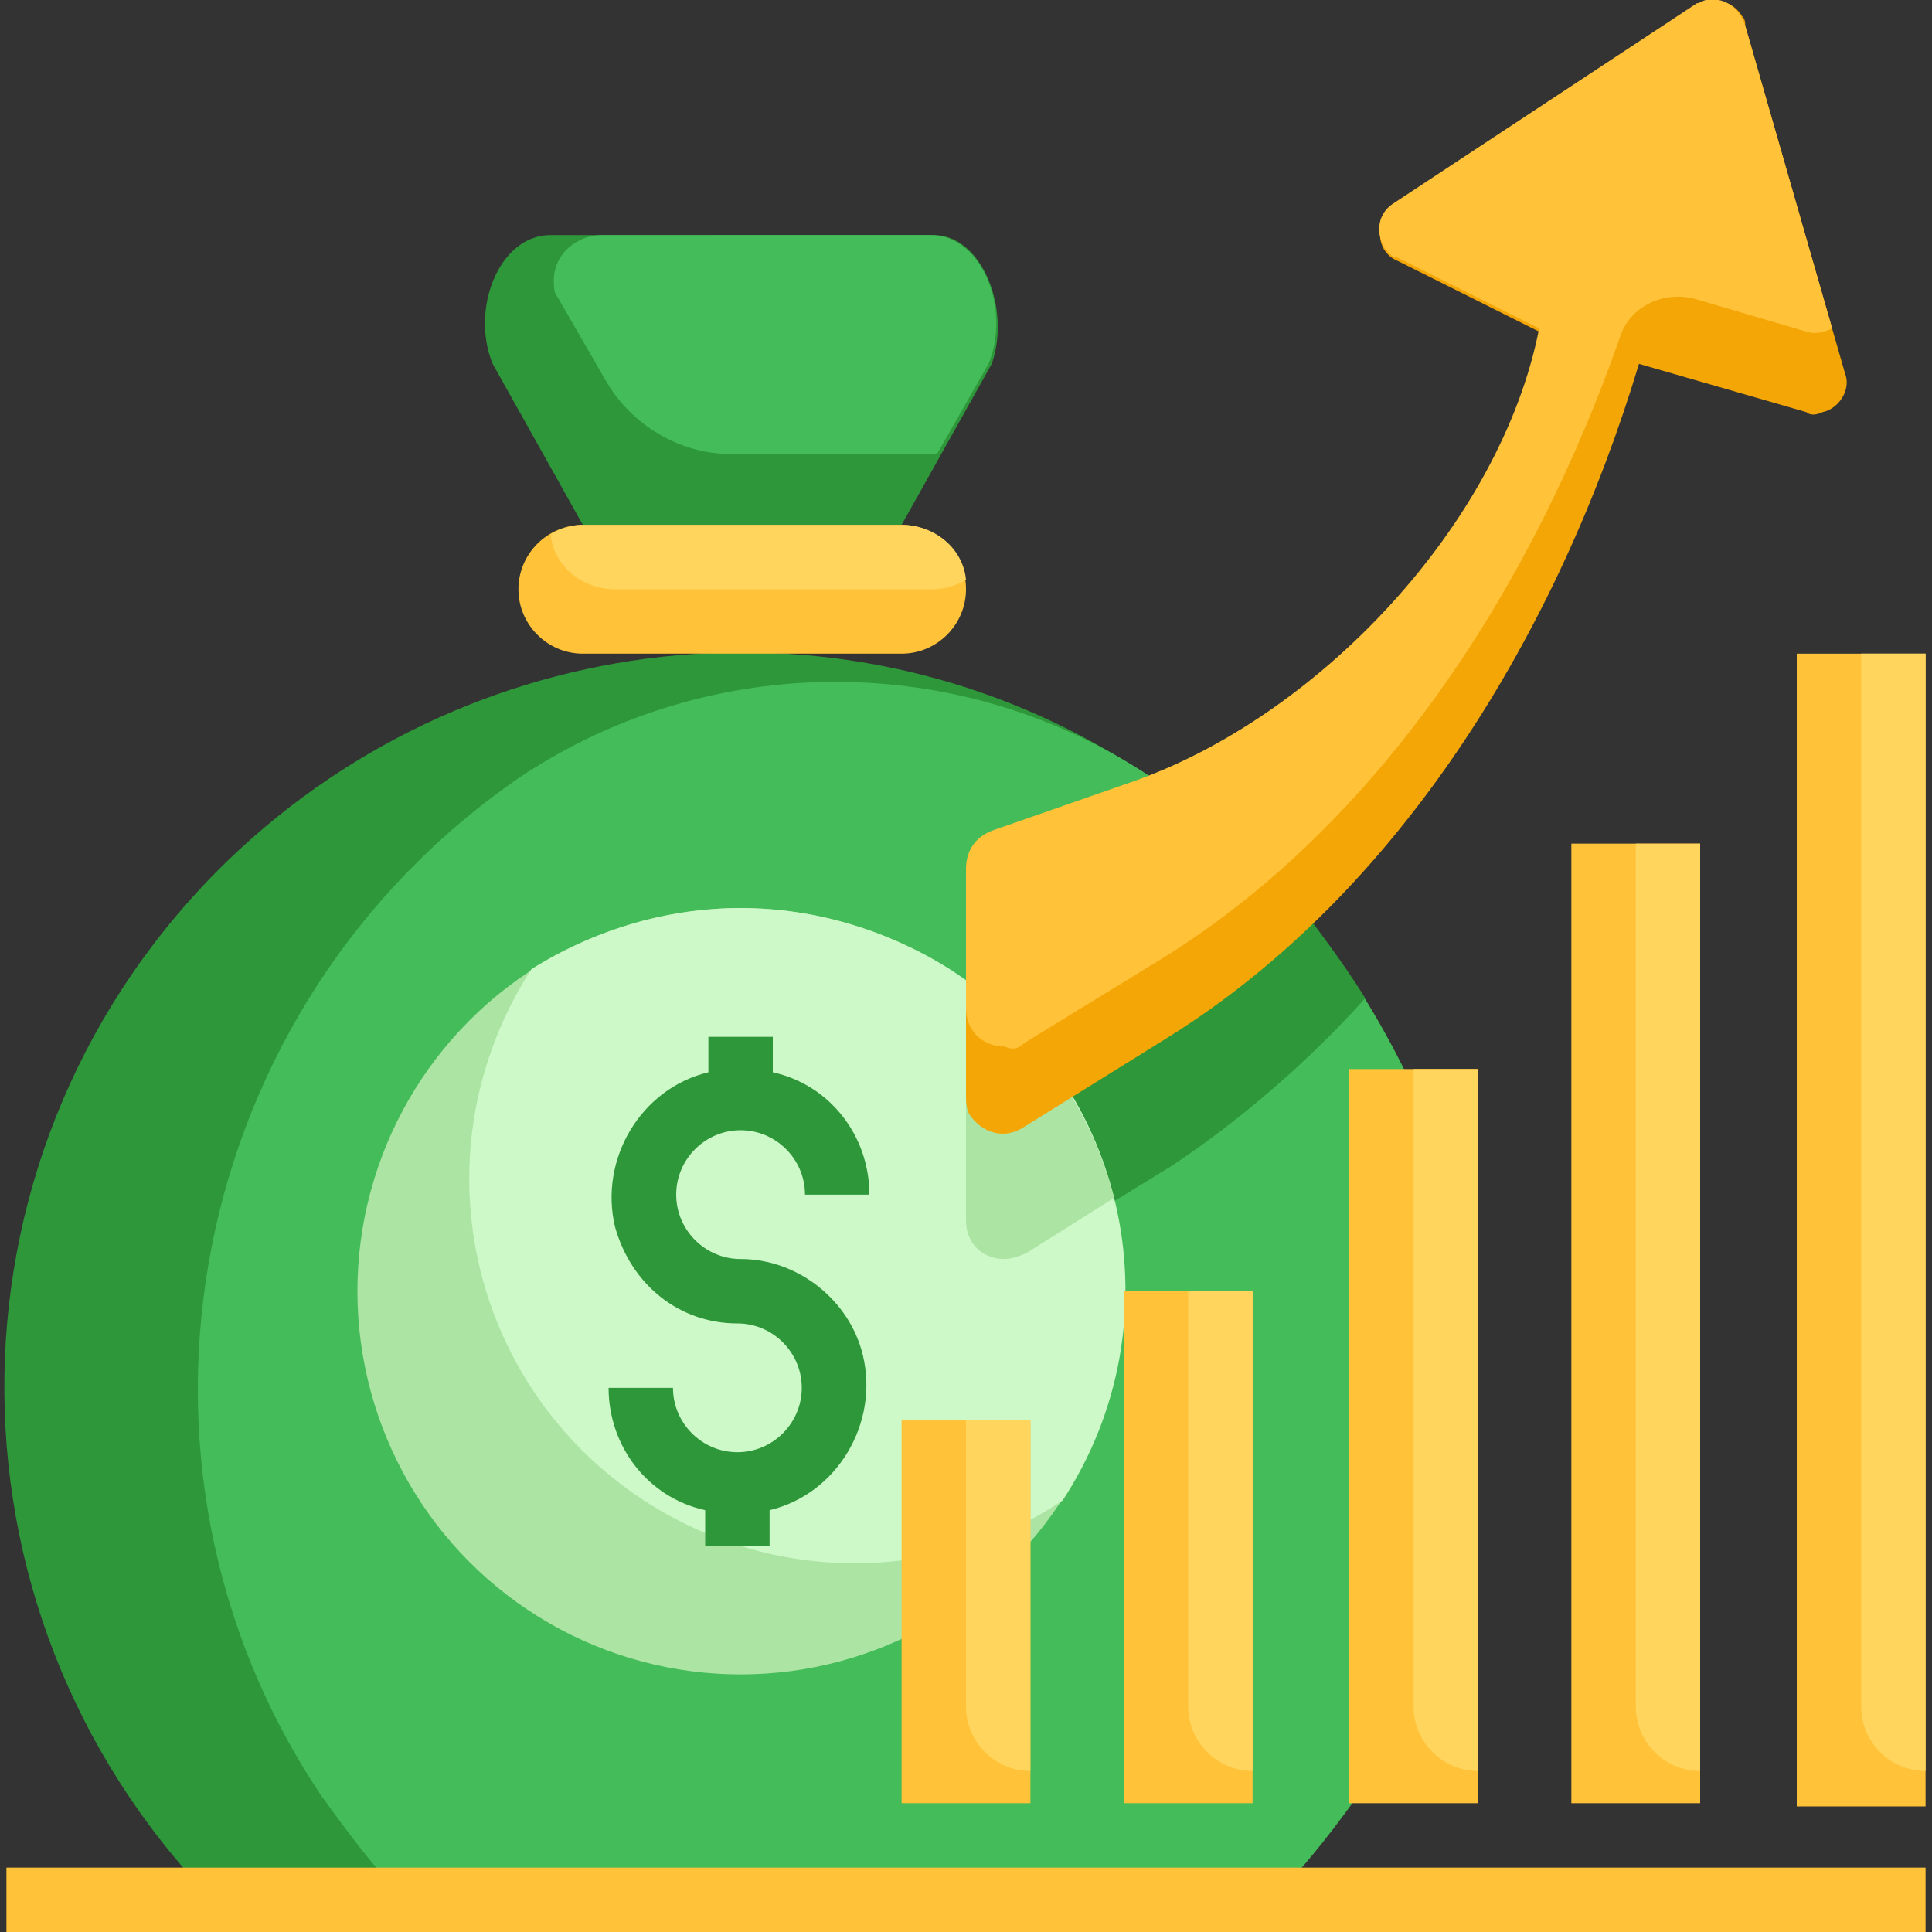 <svg xmlns="http://www.w3.org/2000/svg" xmlns:xlink="http://www.w3.org/1999/xlink" id="Layer_1" x="0px" y="0px" width="60px" height="60px" viewBox="0 0 60 60" style="enable-background:new 0 0 60 60;" xml:space="preserve"><rect x="0" y="0" width="60" height="60" fill="#333333" stroke="none"/><style type="text/css">	.st0{fill:#2D9739;}	.st1{fill:#44BC59;}	.st2{fill:#FFC239;}	.st3{fill:#ABE4A3;}	.st4{fill:#CDF8C8;}	.st5{fill:#FFD55D;}	.st6{fill:#F3A606;}</style><g id="Artboard_23">	<path class="st0" d="M6.6,59c-8.8-9.1-8.6-23.5,0.5-32.3c7.8-7.5,19.8-8.6,28.7-2.5l4.9,4.5c1.1,1.4,2.1,2.9,2.9,4.5L41.9,56  c-0.7,1.1-1.6,2.1-2.5,3H6.6z"></path>	<path class="st1" d="M43.6,33.2c-0.8-1.6-1.7-3.1-2.9-4.5l-4.9-4.5l-0.1-0.1c-5.9-3.9-13.6-3.9-19.5,0C5.8,31.2,3,45.4,10,55.8  c0.8,1.1,1.6,2.2,2.6,3.2h26.9c0.9-0.9,1.7-1.9,2.5-3L43.6,33.2z"></path>	<path class="st0" d="M42.4,31c-0.5-0.8-1-1.5-1.6-2.3l-2.2-2c-1.1,0.7-2.2,1.3-3.4,1.7l-4.3,1.5c-0.5,0.2-0.8,0.6-0.8,1.2v6.8  c0,0.7,0.5,1.2,1.2,1.2c0.2,0,0.5-0.1,0.7-0.2l4.4-2.7C38.5,34.8,40.6,33,42.4,31z"></path>	<path class="st2" d="M18.1,16.3H28c1.1,0,2,0.9,2,2l0,0c0,1.1-0.9,2-2,2h-9.9c-1.1,0-2-0.9-2-2l0,0C16.1,17.2,17,16.3,18.1,16.3z"></path>	<circle class="st3" cx="23" cy="40.1" r="11.9"></circle>	<path class="st4" d="M23,28.2c-2.3,0-4.6,0.7-6.5,1.9C12.9,35.7,14.5,43,20,46.6c4,2.6,9.1,2.6,13,0c3.6-5.5,2.1-12.9-3.5-16.5  C27.6,28.9,25.3,28.2,23,28.2z"></path>	<path class="st0" d="M18.1,16.3l-2.8-5c-0.7-1.7,0.2-4,1.8-4H29c1.5,0,2.4,2.3,1.8,4l-2.8,5H18.1z"></path>	<path class="st0" d="M23,39.1c-1.1,0-2-0.9-2-2c0-1.1,0.9-2,2-2c1.1,0,2,0.9,2,2h2c0-1.8-1.2-3.4-3-3.8v-1.1h-2v1.1  c-2.1,0.5-3.4,2.7-2.9,4.8c0.5,1.8,2,3,3.8,3c1.1,0,2,0.9,2,2s-0.9,2-2,2c-1.1,0-2-0.9-2-2h-2c0,1.8,1.2,3.4,3,3.8v1.1h2v-1.1  c2.1-0.5,3.4-2.7,2.9-4.8C26.4,40.4,24.8,39.1,23,39.1z"></path>	<rect x="0.2" y="58" class="st2" width="59.6" height="2"></rect>	<rect x="34.9" y="40.1" class="st2" width="4" height="15.9"></rect>	<rect x="41.9" y="33.2" class="st2" width="4" height="22.8"></rect>	<rect x="48.8" y="26.2" class="st2" width="4" height="29.8"></rect>	<path class="st3" d="M34.6,37.2c-0.7-2.7-2.3-5-4.5-6.7C30,30.7,30,30.9,30,31.1v6.8c0,0.7,0.5,1.2,1.2,1.2c0.2,0,0.5-0.1,0.7-0.2  L34.6,37.2z"></path>	<rect x="55.8" y="20.3" class="st2" width="4" height="35.8"></rect>	<rect x="28" y="44.1" class="st2" width="4" height="11.9"></rect>	<path class="st5" d="M18.1,16.3c-0.3,0-0.7,0.1-1,0.3c0.1,1,1,1.7,2,1.7H29c0.3,0,0.7-0.1,1-0.3c-0.1-1-1-1.7-2-1.7H18.1z"></path>	<path class="st1" d="M30.7,11.3c0.7-1.7-0.2-4-1.8-4H18.7c-0.8,0-1.5,0.6-1.5,1.4c0,0.2,0,0.4,0.1,0.5l0,0l1.5,2.6  c0.8,1.4,2.3,2.3,3.9,2.3h6.4L30.7,11.3z"></path>	<path class="st5" d="M30,44.1V53c0,1.1,0.9,2,2,2V44.1H30z"></path>	<path class="st5" d="M36.9,40.1V53c0,1.1,0.9,2,2,2V40.1H36.9z"></path>	<path class="st5" d="M43.9,33.2V53c0,1.1,0.9,2,2,2V33.2H43.9z"></path>	<path class="st5" d="M50.8,26.2V53c0,1.1,0.9,2,2,2V26.2H50.8z"></path>	<path class="st5" d="M57.8,20.3V53c0,1.1,0.9,2,2,2V20.3H57.8z"></path>	<path class="st6" d="M57.3,11.6c0.2,0.5-0.2,1.1-0.7,1.2c-0.2,0.1-0.4,0.1-0.5,0l-5.2-1.5l0,0c-2.5,8.3-7.4,16.4-14.6,20.9L31.8,35  c-0.6,0.4-1.3,0.2-1.7-0.4C30,34.4,30,34.2,30,33.9v-6.8c0-0.5,0.3-1,0.8-1.2l4.3-1.5c5.8-2,11.5-8,12.7-14.1l-4.4-2.2  c-0.5-0.2-0.7-0.8-0.4-1.3c0.1-0.2,0.2-0.3,0.3-0.4l9.4-6.2c0.5-0.3,1.1-0.2,1.4,0.3c0.1,0.1,0.1,0.2,0.1,0.3L57.3,11.6z"></path>	<path class="st2" d="M31.8,32.4l4.4-2.7c6.7-4.2,11.4-11.5,14.1-19.2c0.3-1,1.4-1.5,2.4-1.2l3.4,1c0.3,0.1,0.6,0,0.8-0.1l-2.7-9.4  C54,0.2,53.5-0.1,53,0c-0.1,0-0.2,0.1-0.3,0.1l-9.4,6.2c-0.5,0.3-0.6,0.9-0.3,1.4c0.1,0.1,0.2,0.3,0.4,0.3l4.4,2.2  c-1.2,6.1-6.9,12.1-12.7,14.1l-4.3,1.5c-0.5,0.2-0.8,0.6-0.8,1.2v4.3c0,0.7,0.5,1.2,1.2,1.2C31.4,32.6,31.6,32.6,31.8,32.4z"></path></g></svg>